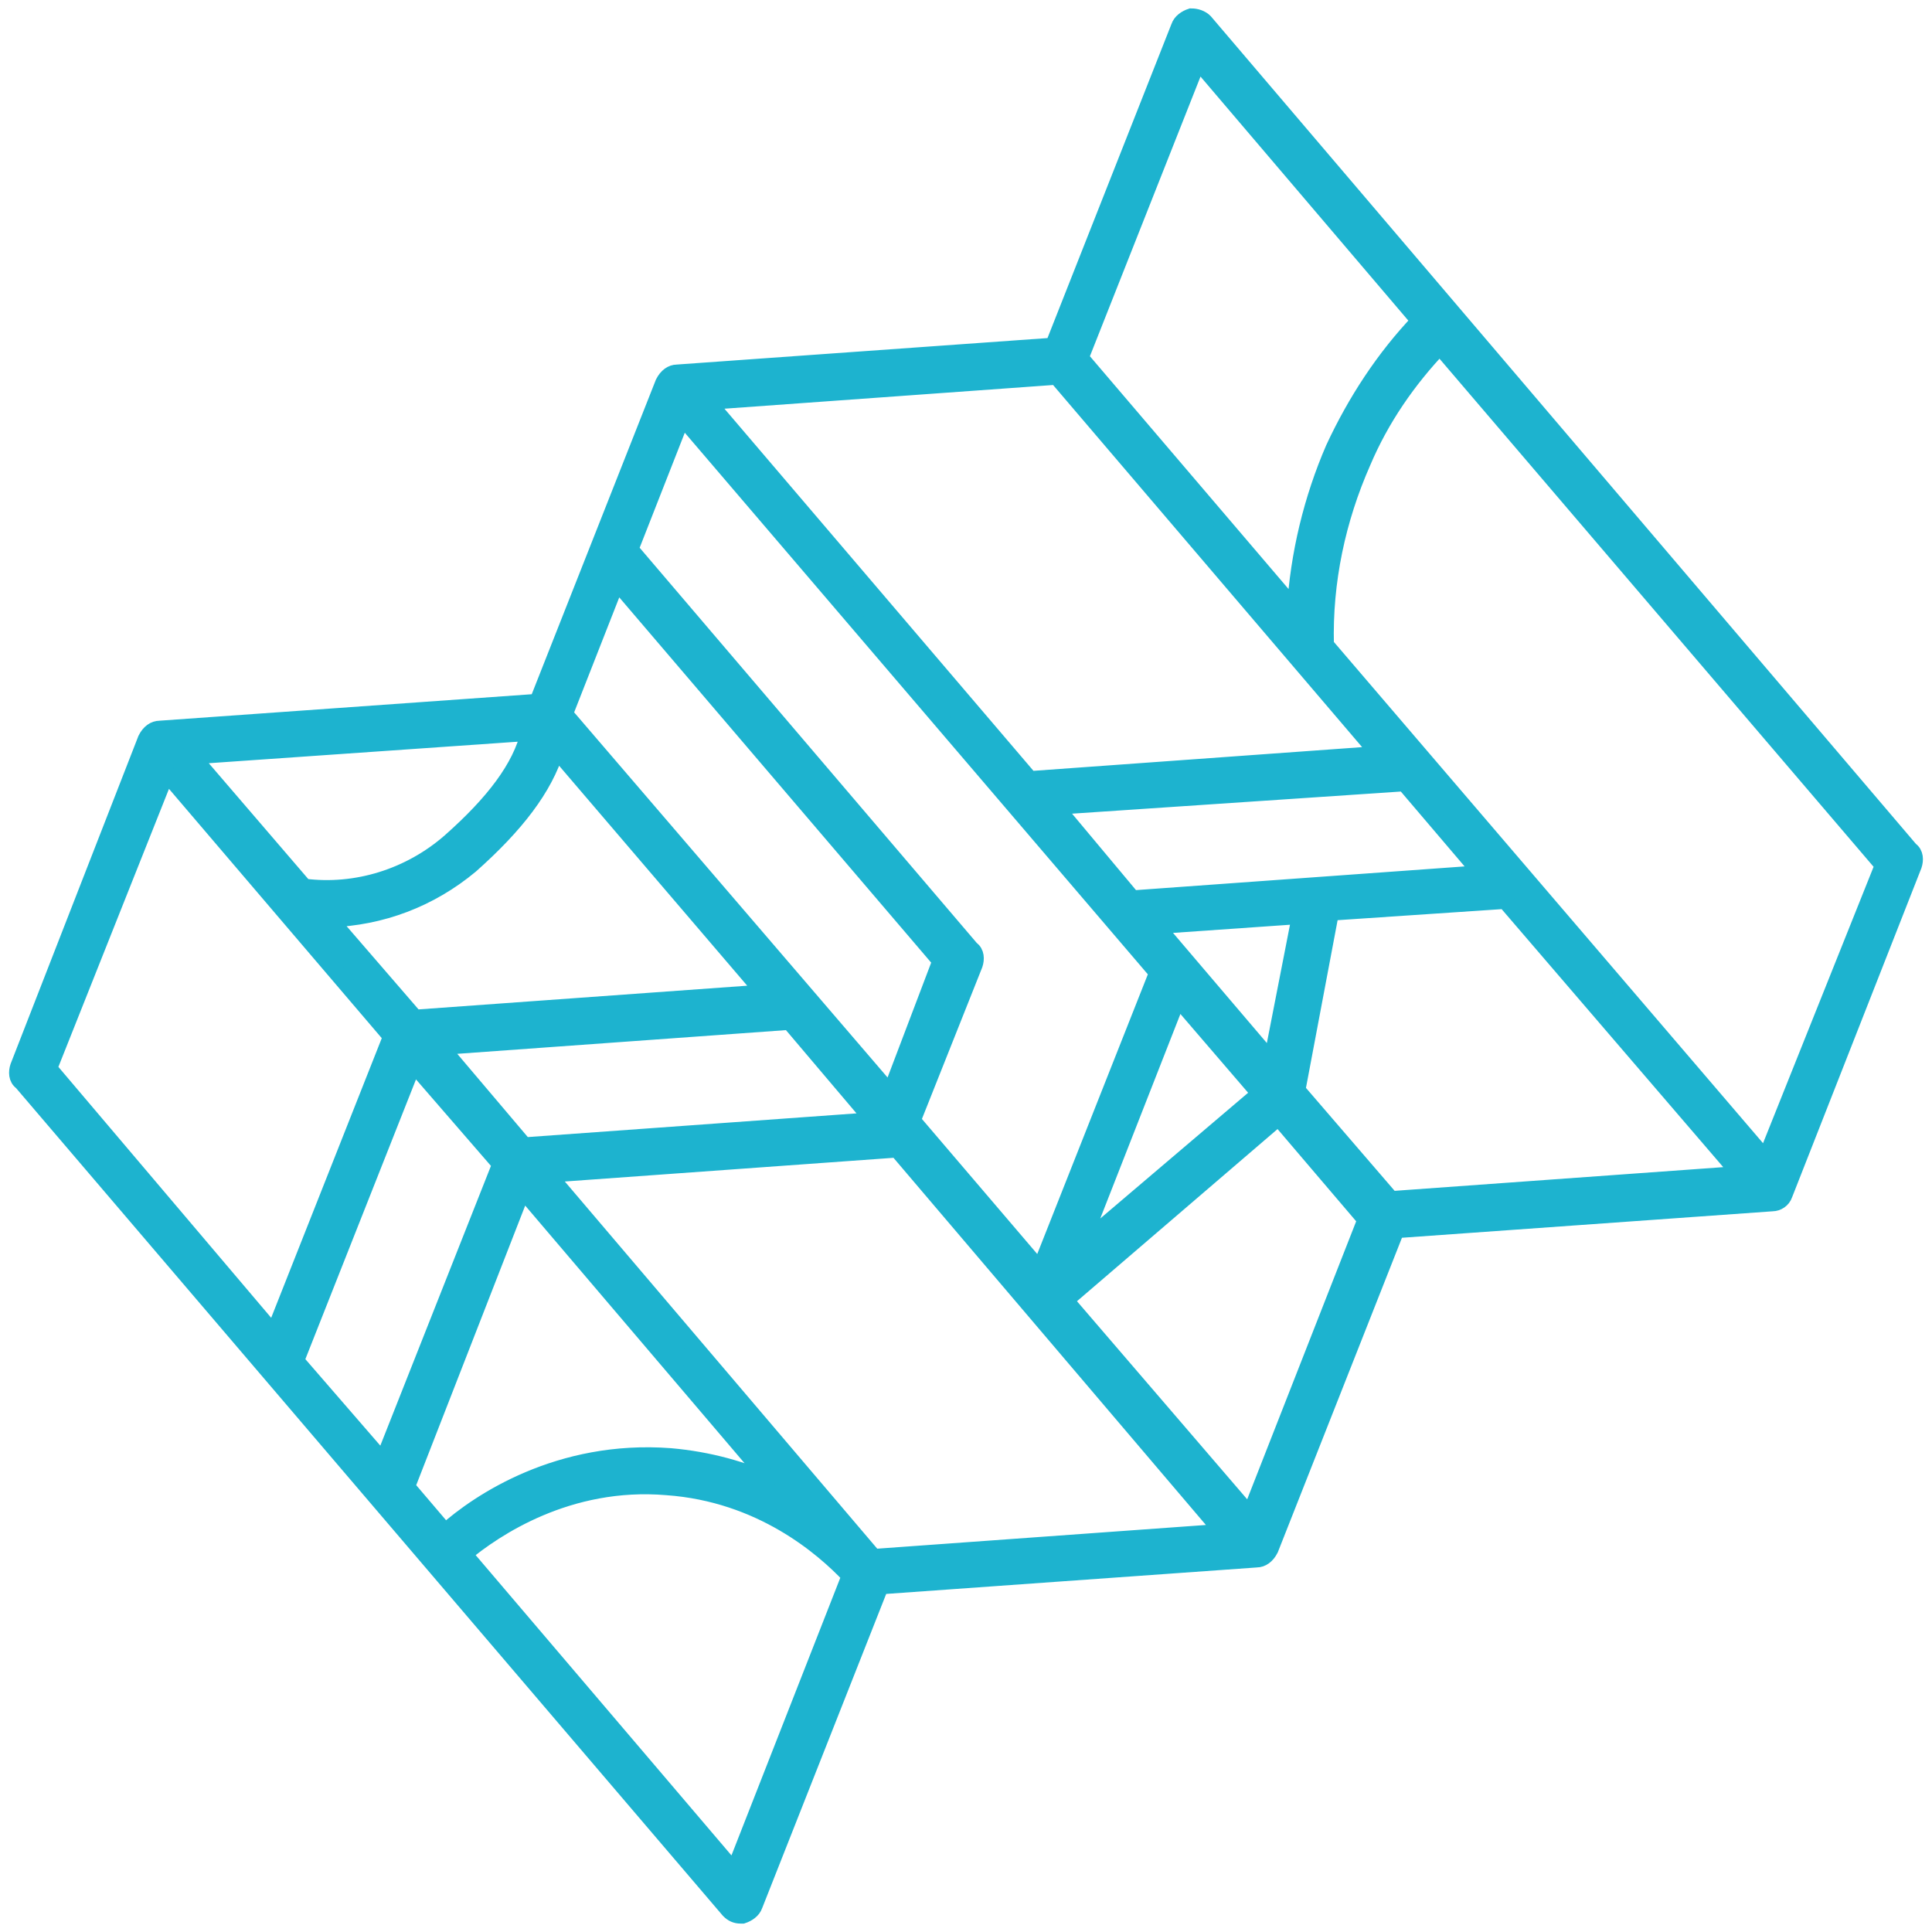 <?xml version="1.0" encoding="utf-8"?>
<!-- Generator: Adobe Illustrator 22.0.0, SVG Export Plug-In . SVG Version: 6.00 Build 0)  -->
<svg version="1.1" id="Capa_1" xmlns="http://www.w3.org/2000/svg" xmlns:xlink="http://www.w3.org/1999/xlink" x="0px" y="0px"
	 viewBox="0 0 115 115" style="enable-background:new 0 0 115 115;" xml:space="preserve">
<style type="text/css">
	.st0{fill:#1DB3CF;stroke:#1DB3CF;}
</style>
<path class="st0" d="M106.2,71.1l7.7-19.6c0.1-0.3,0.1-0.7-0.2-0.9L71.7,1.3C71.5,1.1,71.2,1,70.9,1c-0.3,0.1-0.6,0.3-0.7,0.6
	l-7.5,19l-22.4,1.6c-0.3,0-0.6,0.2-0.8,0.6l-7.5,19L9.5,43.4c-0.3,0-0.6,0.2-0.8,0.6L1.1,63.5c-0.1,0.3-0.1,0.7,0.2,0.9l42.1,49.3
	c0.2,0.2,0.4,0.3,0.7,0.3c0,0,0.1,0,0.1,0c0.3-0.1,0.6-0.3,0.7-0.6l7.5-19l22.4-1.6c0.3,0,0.6-0.2,0.8-0.6l7.5-19l22.4-1.6
	C105.8,71.6,106.1,71.4,106.2,71.1z M77.2,64.9l2-10.6l10.4-0.7l14,16.3l-20.8,1.5L77.2,64.9z M26.2,62.3l20.8-1.5l5,5.9l-20.8,1.5
	L26.2,62.3z M33.6,42.5l3.1-7.9l19.3,22.6L53,65.1L33.6,42.5z M18.1,52.8L11.4,45l20.1-1.4c-0.5,2.1-2.1,4.2-4.7,6.5
	C24.4,52.2,21.2,53.2,18.1,52.8z M28,51.5c2.7-2.4,4.4-4.6,5.1-6.9l12.4,14.5l-20.8,1.5l-5.1-5.9C22.7,54.6,25.6,53.5,28,51.5z
	 M29.8,69.3l-7,17.7l-5.2-6l7-17.7L29.8,69.3z M31.1,70.8L46,88.3c-1.7-0.8-3.8-1.4-6.1-1.6c-6.6-0.5-11.4,2.7-13.4,4.5l-2.3-2.7
	L31.1,70.8z M32.6,69.9l20.8-1.5l19.4,22.8l-20.8,1.5L32.6,69.9z M75,65.1l-10.7,9.1l5.8-14.8L75,65.1z M68.8,55.1l8.6-0.6l-1.7,8.7
	L68.8,55.1z M82.1,44.9l-20.8,1.5L42.1,23.9l20.8-1.5L82.1,44.9z M83.6,46.6l4.6,5.4l-20.8,1.5L62.8,48L83.6,46.6z M105.1,69
	L78.9,38.4c-0.1-3.8,0.7-7.5,2.2-10.9c1.1-2.6,2.7-4.9,4.6-6.9l26.4,30.9L105.1,69z M71.3,3.6l13.2,15.5c-2.1,2.2-3.8,4.8-5.1,7.6
	c-1.3,3-2.1,6.3-2.3,9.6l-12.8-15L71.3,3.6z M40.6,24.8l28.3,33.1l-7,17.7l-7.6-8.9l3.7-9.3c0.1-0.3,0.1-0.7-0.2-0.9L37.5,32.7
	L40.6,24.8z M9.9,46l13.4,15.7l-7,17.7L2.9,63.6L9.9,46z M43.7,111.4L27.6,92.5c1.8-1.5,6.2-4.5,12.1-4c5.6,0.4,9.3,3.6,10.9,5.3
	L43.7,111.4z M74.4,90.2l-11-12.8l12.7-10.9l5.2,6.1L74.4,90.2z"/>
</svg>
